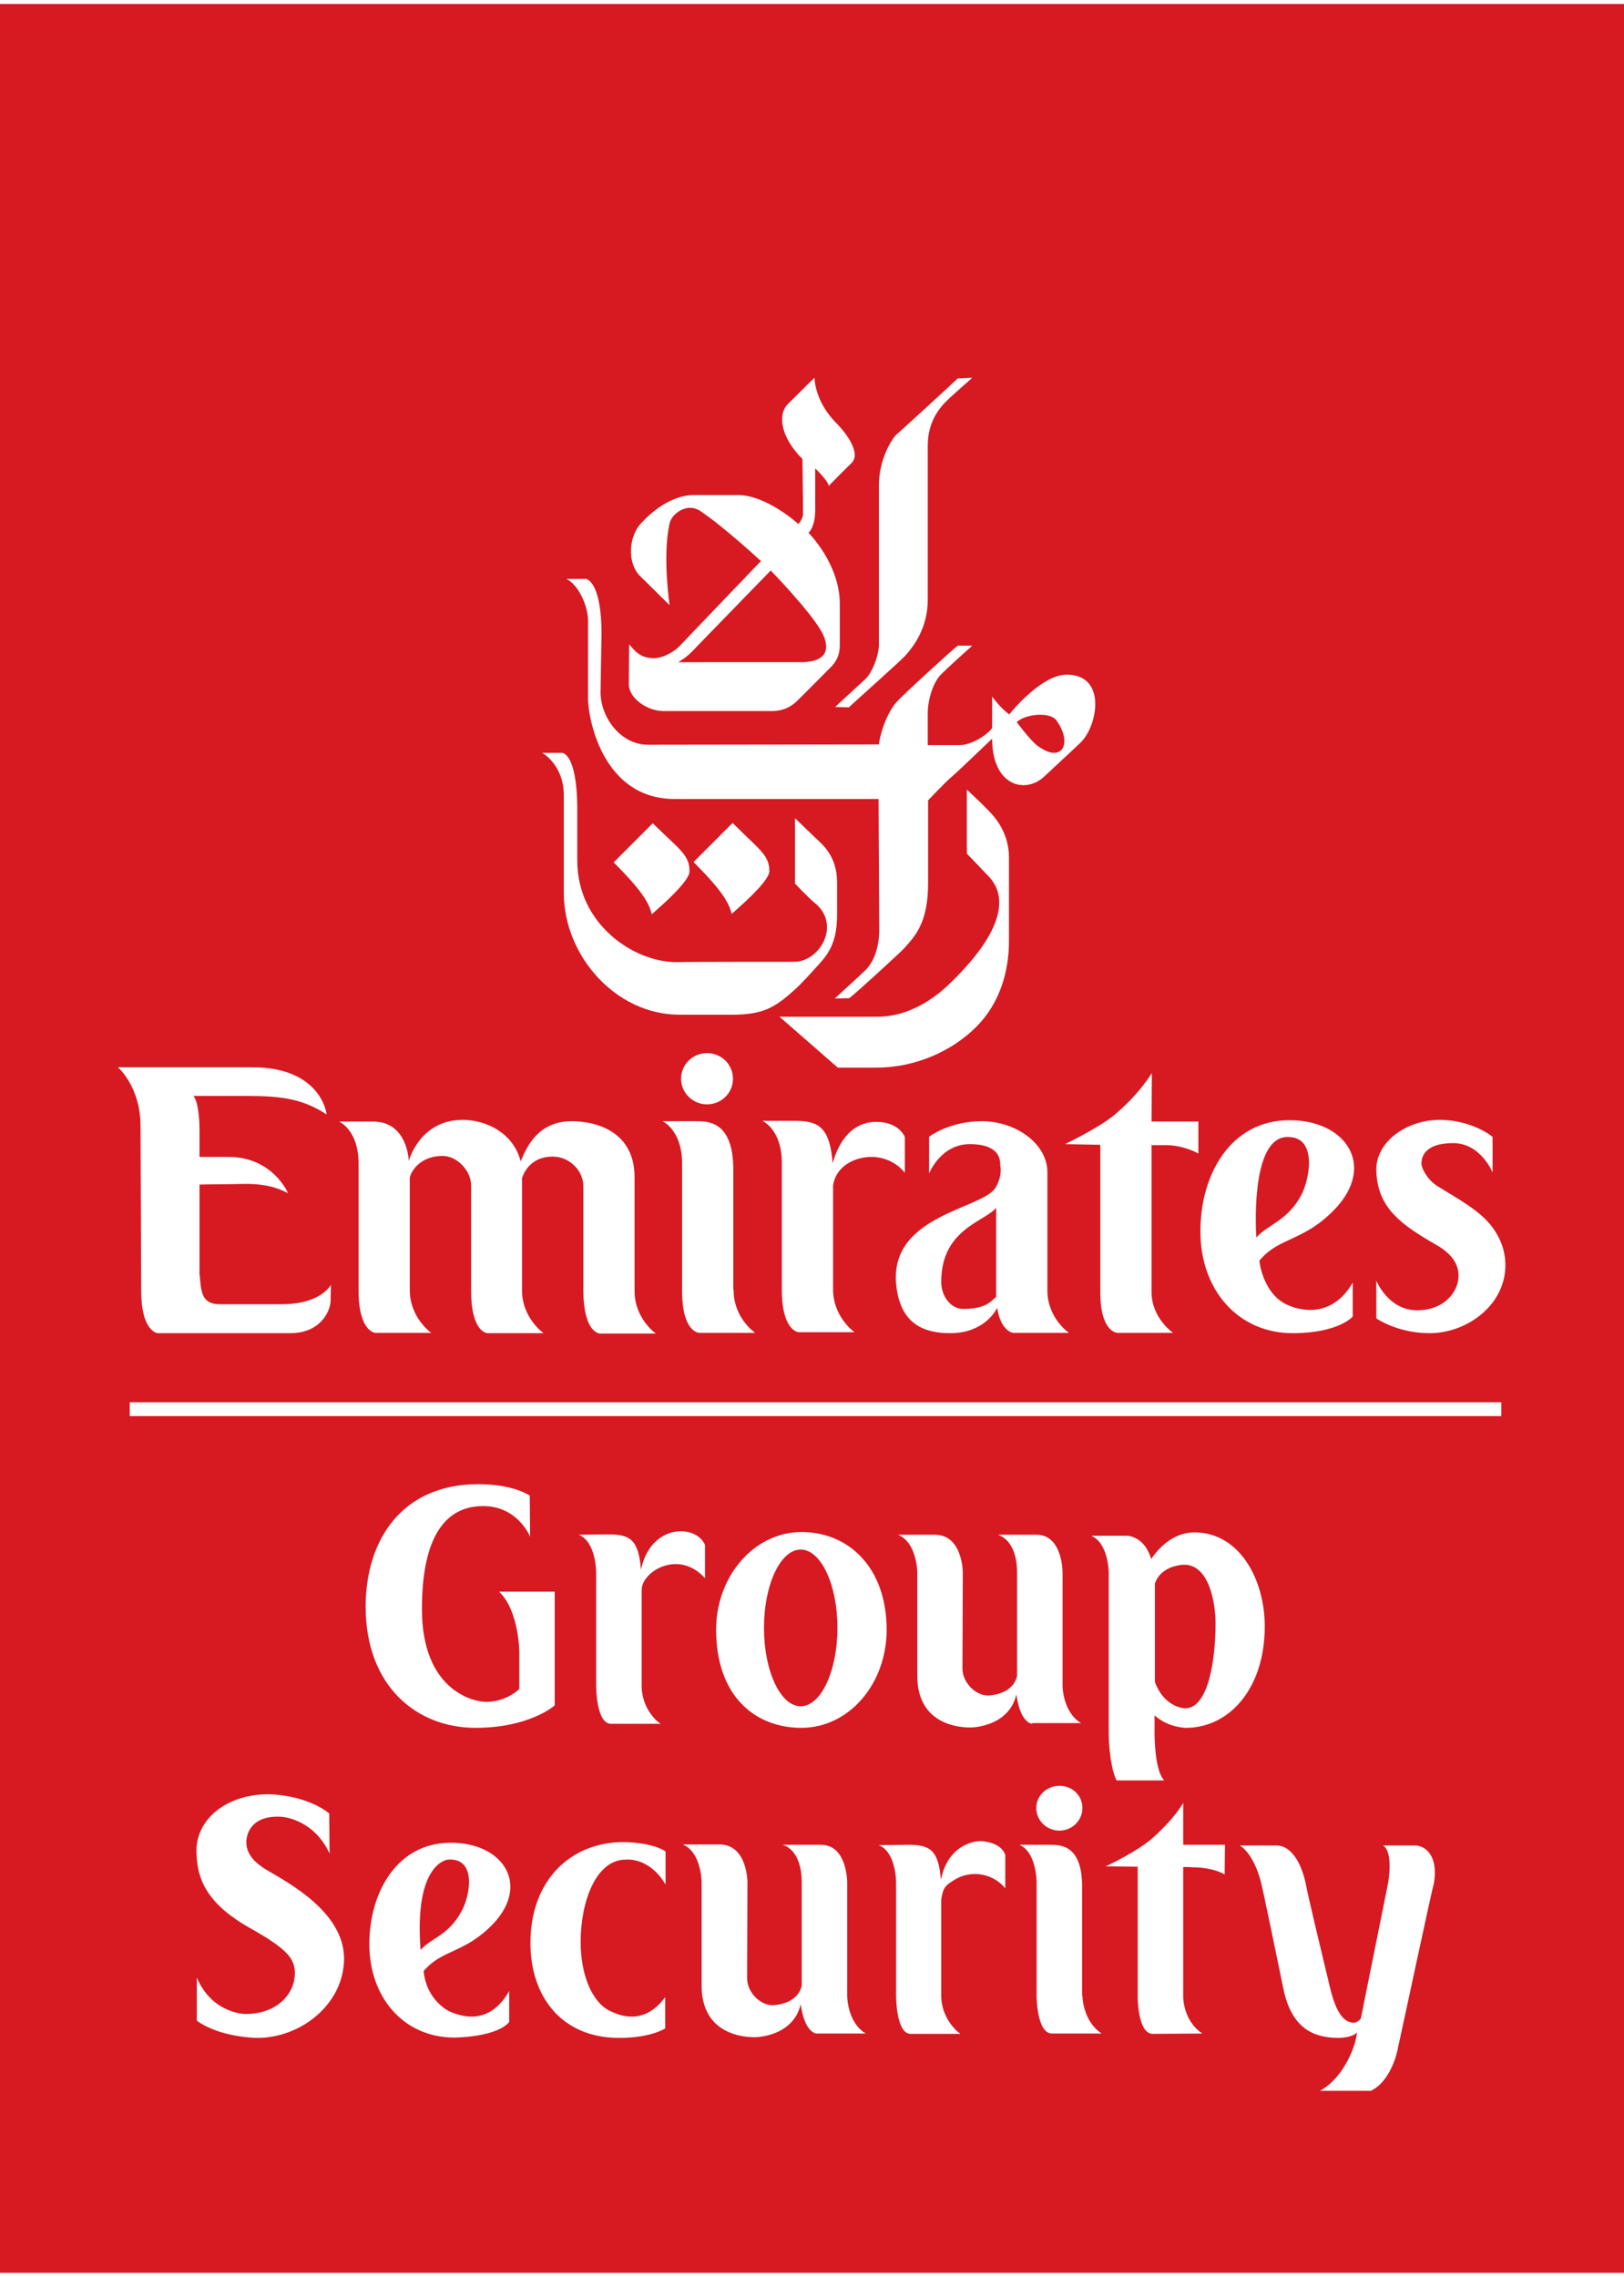 <?xml version="1.0" encoding="utf-8"?>
<!-- Generator: Adobe Illustrator 23.0.3, SVG Export Plug-In . SVG Version: 6.00 Build 0)  -->
<svg version="1.1" id="Layer_2" xmlns="http://www.w3.org/2000/svg" xmlns:xlink="http://www.w3.org/1999/xlink" x="0px" y="0px"
	 viewBox="0 0 481.9 673.2" width="107px" height="150px" style="enable-background:new 0 0 481.9 673.2;" xml:space="preserve">
<style type="text/css">
	.st0{fill:#D71921;}
	.st1{fill:#FFFFFF;}
</style>
<g>
	<rect class="st0" width="481.9" height="673.2"/>
	<g>
		<g>
			<g>
				<path class="st1" d="M141.1,511.5c-17.5,0-32.6-12.4-32.6-36c0-19.5,10.6-36.3,33.4-36.3c10.6,0,15.3,3.4,15.3,3.4l0.1,12.2
					c0-0.1-3.7-9.1-13.9-9.1c-14.2,0-18.2,14.4-18.2,30.5c0,24.3,15.4,27.7,19.3,27.6c3-0.1,6.4-1,9.6-3.8c0-2.9,0-6.9,0-10.8
					c0,0,0-12.4-6-18.1h16.5c0,5.7,0,12.7,0,12.7s0,16.3,0,21C164.5,505,157,511.5,141.1,511.5z"/>
				<path class="st1" d="M190.4,470.6V499c0,7.2,5.2,11.2,5.7,11.3h-14.8c-4.4,0-4.4-11.2-4.4-11.2v-33.8c0,0,0-9.1-5.2-11.1
					l8.9-0.1c6.5,0,8.9,1.7,9.6,10.5c2.8-13.6,16.2-13.7,19-7.4c0,0,0,3.6,0,9.9C201.4,458.4,190.4,465.1,190.4,470.6z"/>
				<path class="st1" d="M248.5,481.8c0,12.9-4.9,23.3-10.9,23.3c-6,0-10.9-10.4-10.9-23.3c0-12.8,4.9-23.2,10.9-23.2
					C243.6,458.6,248.5,469,248.5,481.8z M263.1,482.4c0-18.4-11.2-29-25.3-29c-13.9,0-25.3,13-25.3,29c0,19.4,11.3,29.1,25.3,29.1
					C251.9,511.5,263.1,498.5,263.1,482.4z"/>
				<path class="st1" d="M306.3,510.3c0,0-3.5,0-4.7-8.7c-2.3,9.8-13.6,9.8-13.6,9.8c-6,0-15.8-2.5-15.8-15.3v-30.6
					c0,0,0-8.9-5.7-11.3h10.9c8.3,0,8.3,11.2,8.3,11.2l-0.1,28.5c0,4.2,3.9,8,7.5,8c0,0,7.4,0,8.7-5.8v-30.6
					c0-9.7-5.2-11.1-5.7-11.3h11.5c7.7,0,7.7,11.1,7.7,11.1v33.7c0,0,0,7.8,5.5,11.1H306.3z"/>
				<path class="st1" d="M360.7,480.5c0,10.7-2.1,25.2-9,25.2c0,0-6.1,0-9-7.8c0-25.1,0-29.2,0-29.2c1.9-5.6,8.7-5.6,8.7-5.6
					C358.9,463.1,360.7,474.7,360.7,480.5z M375.3,481.4c0-13.8-7.4-27.9-20.9-27.9c-6.1,0-10.5,4.5-12.8,7.9
					c-0.8-2.6-2.5-6.1-6.8-6.9h-11c5.2,2.2,5.2,11,5.2,11v0.1v47.7c0,0,0,8.8,2.3,13.8h14.2c-2.9-2.7-2.9-13.6-2.9-13.6v-5.8v0.1
					c4.1,3.7,9.3,3.7,9.3,3.7C364.9,511.5,375.3,499.7,375.3,481.4z"/>
			</g>
			<g>
				<path class="st1" d="M76.4,603.5c0,0-10.9,0-18-5.1v-12.8c4.6,10.8,14.4,10.8,14.4,10.8c9.6,0,14.7-6.1,14.7-12.1
					c0-4.4-2.4-7.3-13.7-13.6c-12-6.9-15.4-13.9-15.5-22.4c-0.2-9.6,8.8-17.1,21.4-17.1c0,0,10.8,0,18,5.7l0.1,11.9
					c-4.8-10.4-14.2-10.9-14.2-10.9c-9.2-0.6-10.5,5.3-10.5,7.5c0,2.8,1.5,5.6,6.1,8.3c6.2,3.7,22.9,12.4,22.9,26.3
					C102,593.6,89.2,603.5,76.4,603.5z"/>
				<path class="st1" d="M136.9,566c-3.8,7.1-8.9,7.8-12.1,11.4c-2-26,8.1-26.8,8.1-26.8C141.5,549.9,139.6,561.3,136.9,566z
					 M151.1,589.6c-6,10.5-14.4,7.5-17.8,6c0,0-6.7-3.1-7.6-11.9c5.4-6.5,12.1-5.2,20.6-14c11.2-11.8,2.8-24.2-12.6-24.1
					c-15.8,0-24.1,14.6-24.1,30.1c0,15.9,10.3,27.7,25.2,27.7c0,0,12.3,0,16.3-4.6V589.6z"/>
				<path class="st1" d="M185.7,550.6c-9,0-13.4,12.7-13.4,24.4c0,9.8,3.4,18.1,8.9,20.6c2.4,1.1,9.8,4.5,16.2-4.2v9.3
					c0-0.1-3.9,2.8-13.7,2.8c-17,0-26.3-12.2-26.3-28.2c0-18.5,11.9-29.9,27.6-29.9c0,0,8.5,0,12.5,2.8v9.8
					C192.6,549.7,185.7,550.6,185.7,550.6z"/>
				<path class="st1" d="M242.3,602.2c0,0-3.5,0-4.7-8.7c-2.3,9.8-13.6,9.8-13.6,9.8c-6,0-15.8-2.5-15.8-15.3v-30.6
					c0,0,0-9-5.6-11.3h10.9c8.3,0,8.3,11.2,8.3,11.2l-0.1,28.5c0,4.2,3.9,8,7.5,8c0,0,7.4,0,8.7-5.8v-30.6c0-9.7-5.2-11.1-5.7-11.2
					h11.4c7.8,0,7.8,11.1,7.8,11.1v33.8c0,0,0,7.8,5.5,11.1H242.3z"/>
				<path class="st1" d="M282.9,556.8c-2.2,1.4-3.1,2-3.6,5.7v28.4c0,7.2,5.3,11.2,5.7,11.4h-14.8c-4.3,0-4.3-11.2-4.3-11.2v-33.8
					c0,0,0-9.1-5.2-11l8.9-0.1c6.5,0,8.9,1.7,9.6,10.4c2.3-11.5,11.6-11.5,11.6-11.5s6.1,0,7.5,4.1c0,0,0,3.6,0,9.9
					C294.4,554.4,287.7,553.6,282.9,556.8z"/>
				<path class="st1" d="M314.4,542c-3.8,0-6.9-3-6.9-6.7c0-3.7,3.1-6.6,6.9-6.6c3.8,0,6.8,2.9,6.8,6.6
					C321.2,538.9,318.2,542,314.4,542z M312.2,602.2c-4.6,0-4.6-11.1-4.6-11.1V591v-33.8c0,0,0-8.8-5.1-11h8.9
					c3.2,0,9.7-0.1,9.7,12.4V591h0.1c0,0,0,7.4,5.7,11.2C319.8,602.2,312.2,602.2,312.2,602.2z"/>
				<path class="st1" d="M363.4,555c-3.7-2.1-8.7-2.1-8.7-2.1c-2.4,0,0.4-0.1-3.6-0.1v38.6c0,0,0,7.1,5.7,10.8l-14.7,0.1
					c-4.5,0-4.5-10.8-4.5-10.8v-38.8l-9.5-0.1c8.9-4.2,13.1-7.7,13.1-7.7s6.6-5.5,9.9-11.1v12.4h12.4L363.4,555z"/>
				<path class="st1" d="M414.6,607.5c0,0-1.8,8.8-7.8,11.7c0,0-9.5,0-15.1,0c7.9-4.4,10.5-14.7,10.5-14.7s0.4-1.9,0.5-2.6
					c-1.6,1.6-5.4,1.6-5.4,1.6c-7.1,0-14-2.4-16.5-14.7c-6.4-31.2-6.6-31.4-6.6-31.4s-1.8-8.1-6.3-11c8,0,10.9,0,10.9,0
					c2.9,0,6.6,2.5,8.6,11c0,0,0.3,2.4,6.7,28.8c1.1,4.7,2.8,12.8,7.7,12.8c0,0,0.9,0,2-1.2c8.1-40.1,8.1-40.3,8.1-40.3
					s1.7-9.1-1.5-11.1c6.6,0,9.5,0,9.5,0c2.9,0,7,2.9,5.6,11.2C424.8,559.9,416.8,597.6,414.6,607.5z"/>
			</g>
		</g>
		<g>
			<g>
				<path class="st1" d="M284.2,111.1c-1.1,1.1-16.5,15.2-18.1,16.6c-1.4,1.2-5.3,7.4-5.3,15.1c0,1.8,0,45.9,0,47.5
					c-0.1,3.4-2.1,8.1-3.8,9.8c-1.2,1.2-8.5,7.8-9.2,8.5l4.1,0.1c1.3-1.3,15.4-13.8,16.9-15.5c1.9-2.2,6.5-7.7,6.5-16.4
					c0-2,0-43.8,0-45.7c0-6.9,3.2-10.7,4.8-12.5c1.7-1.9,7.4-6.7,8.4-7.7L284.2,111.1z"/>
				<path class="st1" d="M286.9,233.1v19c0,0,5.5,5.7,6.6,6.9c5.1,5.4,5.1,15.3-11.1,31.1c-2.8,2.8-10.9,10.4-22.1,10.4h-29
					l17.3,15.1h11.5c11.7,0,22.5-5,29.6-12.1c7.1-7.1,9.7-16.6,9.7-25.5v-24.7c0-8.3-5.2-13.1-6.7-14.6
					C291.9,237.8,286.9,233.1,286.9,233.1"/>
				<path class="st1" d="M174,170.6h-5.9c3.9,2,6.4,8.5,6.4,12.3c0,2.9,0,21.6,0,23.4c0.1,6.3,4.6,29.6,25.7,29.6h60.5
					c0,0,0.2,37.1,0.2,38.7c0,6.2-2.1,10-3.8,11.8c-1.6,1.6-9.4,8.7-9.4,8.7l4.3-0.1c1.8-1.3,15.1-13.5,16.3-14.8
					c3.2-3.6,7.1-7.5,7.1-19.3v-24.6c0,0,5.4-5.7,7-7c1.6-1.3,12-11.3,12-11.3c0,9.6,4.6,13.8,9.3,13.8c2.2,0,4.4-0.9,6.2-2.6
					c2.2-2.1,9.3-8.6,10.9-10.2c4.9-4.9,7.7-20-4.3-20c0,0-0.1,0-0.1,0c-7.2,0.1-15.9,10.5-16.9,11.8c-2.6-1.8-5.1-5.3-5.1-5.3v9.3
					c-1.1,1.8-5.9,5.1-9.6,5.1h-9.5v-9.4c0-4.4,1.8-9.4,3.8-11.4c1.6-1.7,8.7-8.1,9.4-8.7l-4.3,0c-1.7,1.3-16.4,14.7-18.2,16.8
					c-3.3,3.7-5.1,10.7-5.2,12.5c0,0-66.8,0.1-68.5,0.1c-8.3,0-14.1-8.3-14.1-15.6c0-0.9,0.3-17.6,0.3-17.6
					C178.4,172.4,174.7,170.9,174,170.6 M312.8,222.2c-1.4,0-3.1-0.7-5.2-2.3c-1.9-1.5-5.9-6.8-5.9-6.8c1.3-1.3,4.2-2.2,6.9-2.2
					c2.1,0,4.1,0.5,4.9,1.7C317.1,217.6,316.3,222.2,312.8,222.2"/>
				<path class="st1" d="M217.4,243l-11.6,11.6c7.9,7.9,10.5,11.8,11.3,15.4c0.6-0.6,11.2-9.4,11.2-12.7
					C228.3,252.4,225.1,250.8,217.4,243"/>
				<path class="st1" d="M241.7,110.9c0,0-2.1,2-7.9,7.8c-3.1,3.1-2.2,9.8,4.3,16.3c0,0,0.2,11.9,0.2,16.3c0,1.5-1.4,3-1.4,3
					s-9.4-8.6-18-8.6H206c-8.2,0-14.7,7.3-15.4,8c-4.3,4.2-4.4,12.3-0.8,15.9c1.7,1.7,8.9,8.8,8.9,8.8s-2.2-14.6,0-24.3
					c0.5-2.3,3.3-4.6,6.1-4.6c1,0,1.9,0.3,2.8,0.8c7.2,4.8,18.2,15,18.2,15s-23.4,24.4-24.3,25.4c-0.9,0.9-4.2,3.4-7.4,3.4
					c-0.1,0-0.1,0-0.2,0c-3.9,0-5.6-2.2-7.2-4.1c0,0-0.1,10.9-0.1,11.9c0,3.9,5.2,7.9,10.3,7.9H229c2,0,4.6-0.4,7.1-2.6
					c1.3-1.2,9.9-9.9,10.8-10.8c1.7-1.9,2.3-3.8,2.3-6.2c0-1.1,0-6.4,0-12.2c0-11.9-9.3-21.1-9.3-21.1s1.9-1.4,2-6.5
					c0-1.4,0-12.6,0-12.6s3.8,3.6,4,5.2c0,0,4.1-4.2,6.8-6.8c3-3-2-9.3-4.3-11.6C241.6,117.9,241.7,110.9,241.7,110.9 M201.4,195.2
					c3-1.8,3.5-2.6,6.7-5.9c0.7-0.7,20.6-21.2,20.6-21.2s11.4,11.7,15,18c1.8,3.1,3.7,9.2-6.1,9.2H201.4"/>
				<path class="st1" d="M166.8,222.2h-5.9c0,0,6.4,3.5,6.4,12.6v28.9c0,18.8,15.5,36.2,34.3,36.2h15.7c9.4,0,12.8-2.3,18.5-7.4
					c2.1-1.9,4.8-4.9,5.8-6c3.3-3.7,6.8-6.7,6.8-16.3v-9.5c0-8.2-4.7-11.6-7-13.8c-1.5-1.5-5.5-5.3-5.5-5.3v19.4c0,0,4,4.2,5.7,5.6
					c8.2,6.4,1.7,17.6-5.9,17.6c-1.5,0-32.4,0-34.5,0.1c-0.2,0-0.3,0-0.5,0c-12.7,0-29.4-11.3-29.4-30.1v-15.7
					C171.2,222.2,166.8,222.2,166.8,222.2"/>
				<path class="st1" d="M193.7,243.1l-11.6,11.6c7.9,7.9,10.5,11.8,11.3,15.4c0.6-0.6,11.2-9.4,11.2-12.7
					C204.7,252.5,201.5,250.8,193.7,243.1"/>
				<path class="st1" d="M74.9,315.5H35c0,0,6.9,5.9,6.7,18l0.2,48.4c0,12.1,4.9,12.5,4.9,12.5h13.6h6.3h19.4c8.9,0,12-6.4,12-9.8
					l0.1-4.6c0,0-2.8,5.8-14.6,5.8c-1.9,0-16.4,0-18.5,0c-5.8,0-5.4-4.8-5.9-9v-26.5c0,0,4-0.1,8.6-0.1c1.5,0,3.2-0.1,4.9-0.1
					c4,0,8.4,0.4,12.8,2.8c0,0-4.5-10.8-17.7-10.8h-8.6v-5.2v-3.3c0,0,0-7.4-1.8-9.6c0,0,11.4,0,12.2,0c10.6,0,18.8-0.2,27.3,5.5
					C97,329.5,95.4,315.5,74.9,315.5"/>
				<path class="st1" d="M137.3,331.1c-12.8,0-16,12.2-16,12.2s-0.3-11.7-10.6-11.7l-10.1,0c0,0,5.8,2.4,5.8,12.5l0,37.6
					c0,12.4,5,12.6,5,12.6H128c-0.4-0.2-6.4-4.7-6.4-12.7v-33.3c0.2-1.5,2.7-6.5,9.8-6.5c4,0,8.5,4.2,8.4,9l0,31
					c0,12.6,4.9,12.6,4.9,12.6h16.6c0,0-6.4-4.5-6.4-12.7l0-33.3c0.6-1.9,2.8-6.4,9.1-6.4c5,0,9.2,4.2,9.1,9c0,0,0,28.3,0,30.9
					c0.1,12.4,4.8,12.6,4.9,12.6h0c8.7,0,16.6,0,16.6,0s-6.3-4.4-6.3-12.6v-33.8c0-13.1-10.7-16.6-18.7-16.6
					c-10.6,0-13.7,8.8-15.1,11.9C152.3,334.8,144,331.1,137.3,331.1"/>
				<path class="st1" d="M206.6,331.5h-10c0,0,5.8,2.6,5.8,12.5l0,37.7v0.1c0,12.4,5,12.5,5.1,12.5h0c8.7,0,16.6,0,16.6,0
					s-6.4-4.3-6.4-12.6l-0.1-0.1l0-36C217.5,331.5,210.1,331.5,206.6,331.5"/>
				<path class="st1" d="M236.3,331.4l-10.1,0c0,0,5.8,2.4,5.8,12.5l0,37.6c0,12.4,5,12.6,5,12.6h16.6c-0.4-0.2-6.4-4.7-6.4-12.7
					l0-30.8c0.4-2.8,1.9-4.9,4.1-6.4c2.2-1.4,4.7-2.1,7.3-2.1c3.7,0,7.4,1.6,9.9,4.7v-10.6c0,0-1.6-4.5-8.5-4.5
					c-10.4,0-12.9,12.4-12.9,12.4C246.3,334.3,243.7,331.4,236.3,331.4"/>
				<path class="st1" d="M341.8,317.2c0,0-3.7,6.3-11.2,12.5c-4.7,3.9-14.6,8.6-14.6,8.6l10.5,0.2l0,43.7c0,12.1,5.1,12.1,5.1,12.1
					c9.1,0,16.5,0,16.5,0s-6.4-4.3-6.4-12.2l0-43.5c4.4,0,1.4,0,4.1,0c5.6,0,9.8,2.5,9.8,2.5l0-9.5h-13.9L341.8,317.2z"/>
				<path class="st1" d="M382.7,331.2h-0.2c-17.2,0.1-26.3,15.9-26.3,33c0,17.4,11.2,30.2,27.4,30.2c13.5,0,17.8-4.9,17.8-4.9
					l0-10.1c-3.7,6.4-8.6,8.1-12.6,8.1c-3.1,0-5.7-1-6.8-1.5c-7.4-3.4-8.3-13.1-8.3-13.1c5.8-7.1,13.1-5.6,22.4-15.3
					C408.4,344.7,399.4,331.2,382.7,331.2 M372.8,366c0,0-2.1-29,8.8-29.8c0.2,0,0.5,0,0.7,0c8.6,0,6.4,12.4,3.8,17.3
					C381.9,361.2,376.4,362,372.8,366"/>
				<path class="st1" d="M209.8,311.3c-4.3,0-7.7,3.4-7.7,7.6c0,4.2,3.5,7.6,7.7,7.6c4.3,0,7.7-3.4,7.7-7.6
					C217.5,314.7,214.1,311.3,209.8,311.3"/>
				<path class="st1" d="M291.3,331.5c-9.6,0-15.6,4.6-15.6,4.6V347c0,0,3.4-8.7,12.1-8.7c8.4,0,9.1,4.2,9,6.3c0,0,0.8,2.8-1.3,6.5
					c-3.9,6.8-33.8,8.2-29.2,31.4c1.8,9.2,7.9,11.9,15.7,11.9c7.5,0,12-3.9,13.9-7.5c1.1,7,4.7,7.4,4.7,7.4c8.7,0,16.6,0,16.6,0
					s-6.4-4.3-6.4-12.6v-35.3C310.6,338,301.3,331.5,291.3,331.5 M285.8,387.2c-3.8,0-6.5-3.9-6.5-8c0-15.7,12.8-17.8,16.3-22
					l0,26.4C294.1,384.9,292.6,387.2,285.8,387.2"/>
				<path class="st1" d="M427.2,331.1c-9.9,0-19,6.6-18.8,15c0.2,7.4,3.3,12.2,9.3,16.7c2.4,1.8,5.2,3.5,8.5,5.4
					c4.8,2.7,6.6,5.9,6.6,9.1c0.1,4.4-3.9,10.3-12.3,10.3c-8.6,0-12.1-8.8-12.1-8.8v11.2c0,0,6.2,4.4,15.8,4.4
					c11.3,0,22.8-8.6,22.5-20.6c-0.1-4.2-1.6-7.8-3.9-10.9c-3.8-5.1-10.8-8.7-16.2-12.1c-3.1-1.9-4.7-5.3-4.8-6.5
					c-0.1-2.1,0.9-6.3,9.4-6.3c8.2,0,11.7,8.7,11.7,8.7l0-10.5C443,336.1,436.7,331.1,427.2,331.1"/>
			</g>
			<rect x="38.5" y="414.9" class="st1" width="407" height="4.1"/>
		</g>
	</g>
</g>
</svg>
